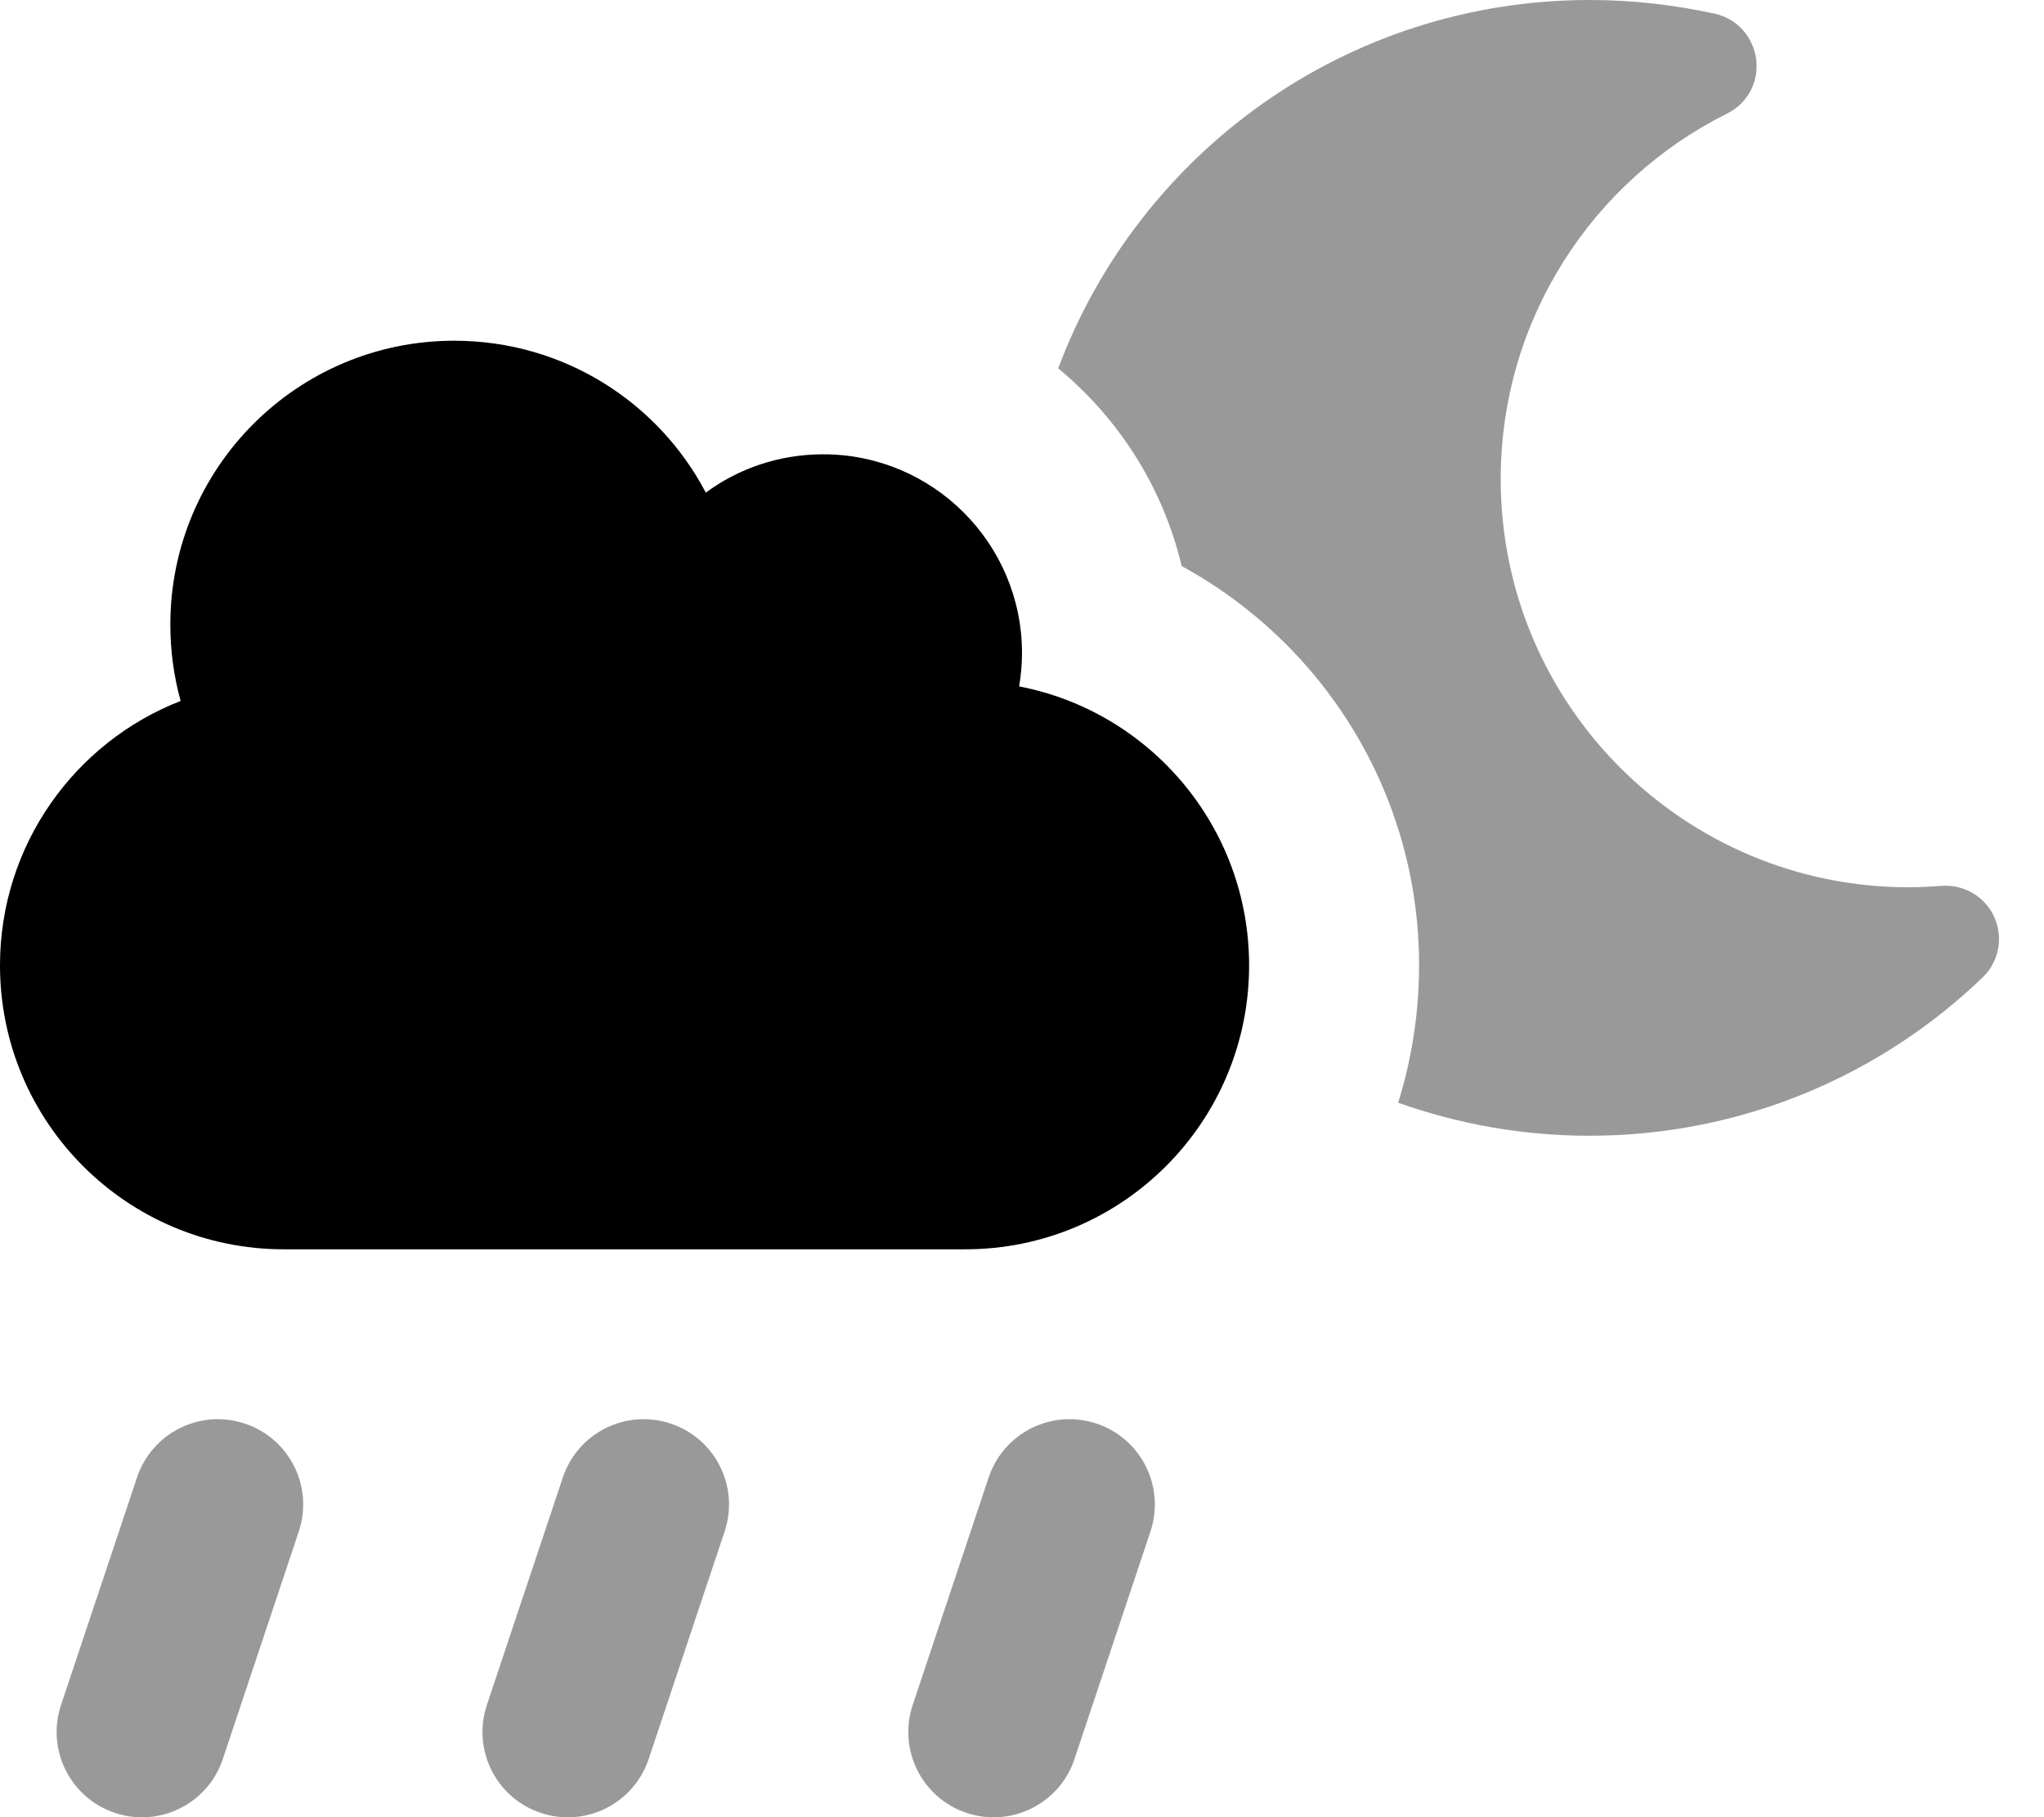 <svg xmlns="http://www.w3.org/2000/svg" viewBox="0 0 576 512"><!--! Font Awesome Pro 7.0.0 by @fontawesome - https://fontawesome.com License - https://fontawesome.com/license (Commercial License) Copyright 2025 Fonticons, Inc. --><path style="fill:currentColor;opacity:.4" d="M17.2 480.4C13 493 19.8 506.6 32.4 510.8s26.2-2.6 30.4-15.2l21.4-64.1c4.2-12.6-2.6-26.2-15.2-30.4s-26.2 2.6-30.4 15.2L17.2 480.4zm120 0c-4.2 12.6 2.6 26.2 15.2 30.4s26.2-2.6 30.4-15.2l21.4-64.1c4.2-12.6-2.6-26.2-15.2-30.4s-26.2 2.6-30.4 15.2l-21.4 64.1zm120 0c-4.2 12.6 2.6 26.2 15.2 30.4s26.2-2.6 30.4-15.2l21.4-64.1c4.2-12.6-2.6-26.2-15.2-30.4s-26.2 2.6-30.4 15.2l-21.4 64.1zm40.9-376.7c17.1 14.1 29.6 33.5 34.9 55.8 39.8 21.7 66.9 63.9 66.9 112.5 0 13.5-2.1 26.5-5.9 38.7 16.9 6 35 9.3 53.9 9.3 43 0 82.1-17 110.8-44.6 4.6-4.4 5.9-11.2 3.3-17s-8.6-9.3-14.9-8.8c-3 .2-6.1 .4-9.2 .4-63.5 0-115-51.5-115-115 0-45.1 26-84.2 63.8-103 5.7-2.8 9-8.9 8.2-15.2S489.6 5.3 483.4 3.9C472 1.4 460.2 0 448 0 379.4 0 320.9 43.1 298.2 103.8z"/><path style="fill:currentColor;opacity:1" d="M272 352c44.2 0 80-35.8 80-80 0-39-27.9-71.5-64.8-78.6 .5-3.1 .8-6.2 .8-9.4 0-30.9-25.1-56-56-56-12.4 0-23.9 4-33.1 10.8-13.4-25.5-40.1-42.8-70.9-42.8-44.2 0-80 35.8-80 80 0 7.4 1 14.6 2.9 21.5-29.8 11.6-50.9 40.6-50.9 74.5 0 44.2 35.8 80 80 80l192 0z"/></svg>